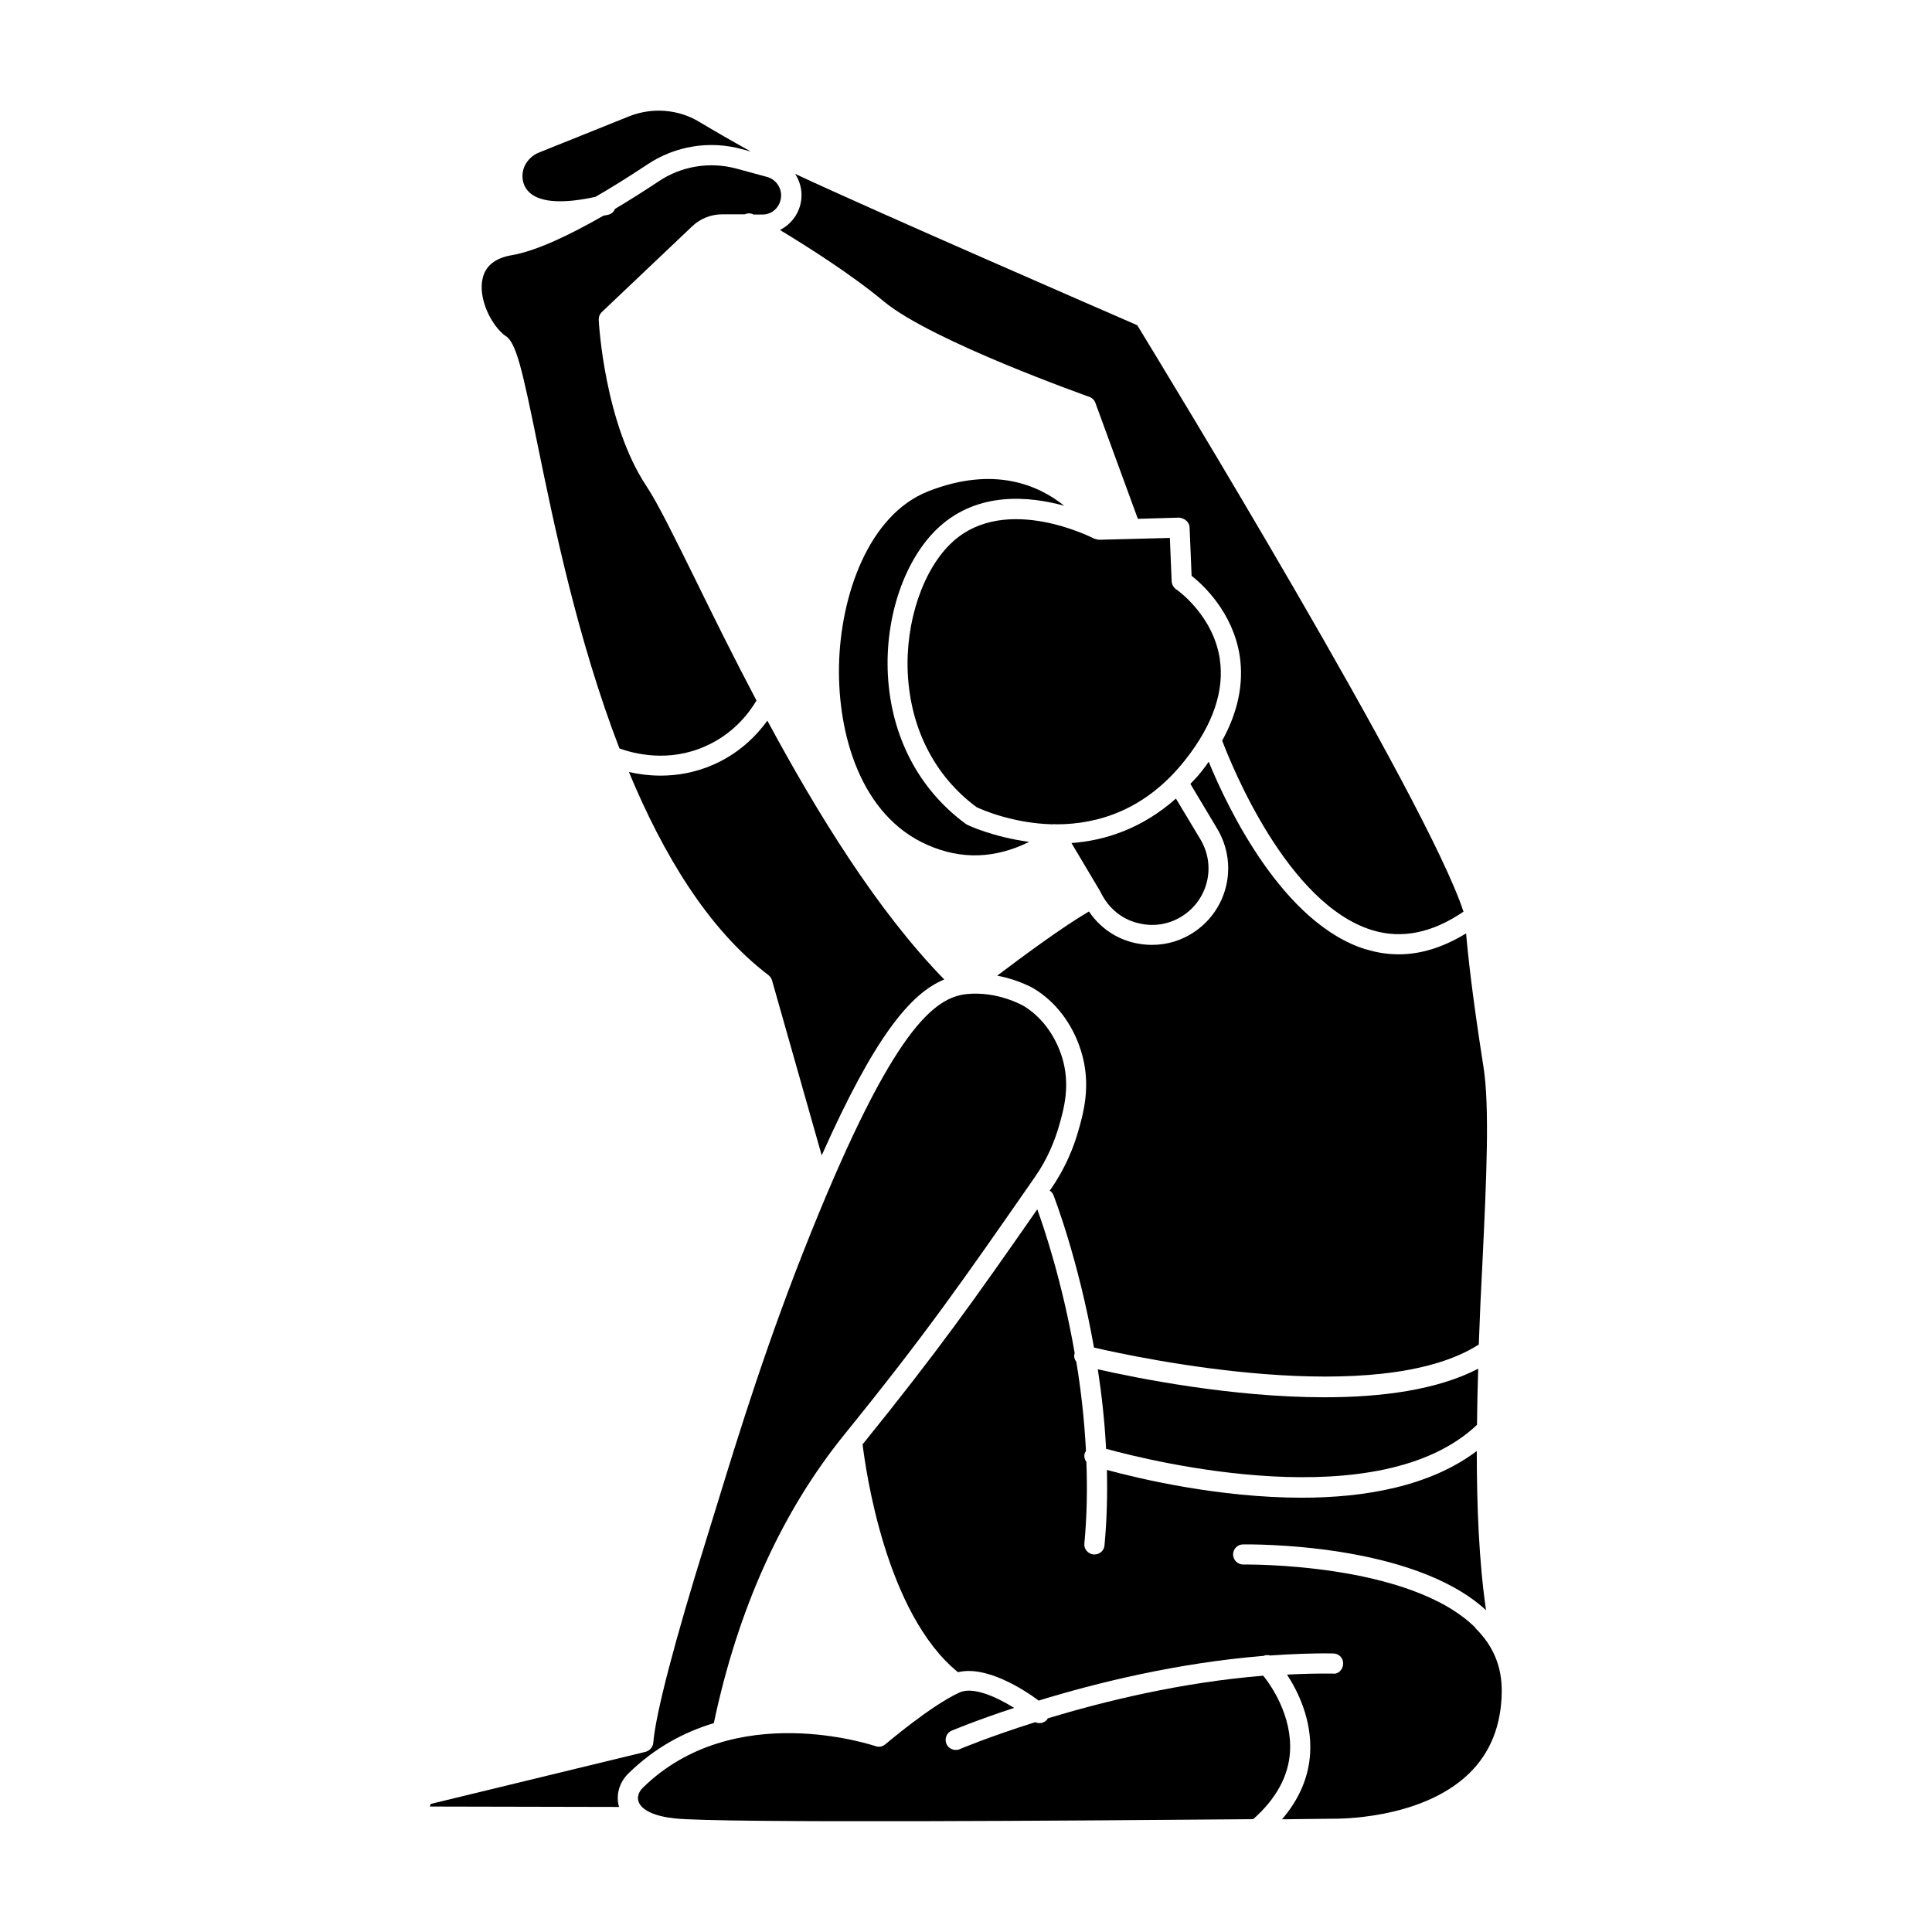 <?xml version="1.0" encoding="UTF-8"?>
<svg width="1200pt" height="1200pt" version="1.1" viewBox="0 0 1200 1200" xmlns="http://www.w3.org/2000/svg">
 <path d="m681.88 850.5c2.375 15.625 4.25 32.125 5.125 49.375 29.125 8 169.62 42.625 230.38-14.875 0.125-11.625 0.375-23.375 0.75-34.875-25.5 13.25-60.125 17.75-95.5 17.75-58 0-117.62-12.125-140.75-17.375z"/>
 <path d="m848.62 589.75c-51.875-15.875-86.25-88.25-97.875-116.62-1.5 2.125-2.875 4.125-4.625 6.25-2.125 2.75-4.5 5.125-6.75 7.5l16.75 28c4.375 7.375 6.75 15.875 6.75 24.375 0 15.75-7.75 30.5-20.75 39.375-8 5.5-17.125 8.25-26.625 8.25-3.5 0-6.875-0.375-10.375-1.125-12-2.625-22-9.625-28.75-19.625-16.5 9.625-41.75 28.375-57 39.875 13.25 2.5 22.125 7.625 22.75 8 13.625 8.25 24 21.875 29.25 38.5 6.75 21.25 1.5 39.375-2 51.25-2.5 8.5-7.375 21.375-16.375 34.375-0.375 0.5-0.625 0.875-1 1.375 1 0.625 1.75 1.5 2.25 2.625 0.25 0.625 15.5 39.625 25.25 94.875 28.125 6.5 176.25 38.125 239-1.875 0.625-17.25 1.375-34.25 2.25-50.375 2.5-52.25 4.625-97.375 0.625-122.38-6.75-42.875-9.625-69.25-10.75-82.625-13.875 8.5-27.875 13-41.75 13-6.875 0-13.625-1-20.375-3.125z"/>
 <path d="m757.62 409.12c-4.25-27.375-26.875-43-27.125-43.125-1.625-1.125-2.625-3-2.75-4.875l-1.125-27-43.5 1.125h-0.5c-0.75 0-1.5-0.25-2.25-0.5h-0.375c-0.5-0.25-54.875-28.625-88.25 1.75-18.375 16.75-29.625 49.875-27.875 82.375 1.875 34.25 17 63.5 42.75 82.5 3.5 1.625 22.5 10 47 10.625 0.875-0.125 1.75-0.125 2.625 0 25 0 55.125-8.375 80.125-40.25 17.125-21.75 24.25-42.875 21.25-62.5z"/>
 <path d="m683.38 554s0.625 0.625 0.75 1c0 0.25 0 0.5 0.25 0.625l1 1.75c5 8.375 13 14.25 22.625 16.25 9.5 2.125 19.25 0.25 27.25-5.25 9.625-6.5 15.375-17.375 15.375-29 0-6.375-1.75-12.5-5-18l-15.25-25.375c-21.125 18.75-44.125 26.125-64.875 27.625l18 30.25z"/>
 <path d="m639.12 522.88c-22.375-3-38.125-10.375-38.375-10.625-0.375-0.125-0.625-0.375-0.875-0.5-29.125-21.375-46.25-54.125-48.375-92.25-2-36.625 10.625-72.875 31.875-92.25 24.25-22 55.875-19.125 77.625-13.125-15.875-12.75-43.5-25-84.375-9-37.25 14.625-54.75 65.125-55.5 108.75-0.75 41.75 13.25 92.75 55.125 111 21 9.25 42.125 8.375 63-2z"/>
 <path d="m484.5 142.88c17.125 10.375 44.25 27.5 64.5 44.375 29.875 24.75 126.75 58.875 127.62 59.25 1.75 0.625 3.125 2 3.75 3.75l26.375 72 25.75-0.75c3.125 0.375 6.25 2.625 6.375 6l1.25 30.125c7 5.5 25.625 22.625 29.875 49.625 2.625 17.125-1 34.875-10.875 52.75 5.625 14.875 40.375 101.62 93.25 117.75 18.375 5.625 37.375 1.625 56.625-11.5-22.375-69-188-340.25-202.62-364.25-18.875-8.25-162-70.375-212.5-94 2.875 4.375 4.375 9.75 3.875 15.25-0.75 8.625-5.875 15.75-13.125 19.5z"/>
 <path d="m369.88 122.25c10-5.75 20.75-12.5 32.25-20.125 17.25-11.5 38.625-15 58.625-9.5l5.625 1.5c-11.75-6.5-23.625-13.375-32.375-18.625-13-7.75-29.125-8.875-43.25-3.25-18.125 7.25-41.75 16.75-56 22.5-4.125 1.625-7.375 4.875-9.125 8.875-1.5 3.75-1.5 7.75 0 11.375 5.5 12.5 26.125 11.25 44.25 7.25z"/>
 <path d="m314.25 208.75c6.5 4.625 10.125 20.75 19.5 66.625 10.125 49.625 25.125 122.38 51 189.5 9 3.25 30.5 8.875 53.375-1.375 17-7.5 26.75-20 31.75-28.375-14.125-26.75-26.875-52.5-37.75-74.75-13.25-26.875-23.75-48.125-30.5-58.25-26.125-39.25-29.625-100.88-29.75-103.5 0-1.875 0.625-3.625 2-4.875l56.125-53.25c5-4.75 11.625-7.375 18.5-7.375h14c1.75-0.75 3.75-0.875 5.5 0.125h5.125c6.5 0.25 11.5-4.75 12-10.875 0.5-5.75-3.25-11-8.75-12.5l-18.875-5.125c-16.5-4.5-34.25-1.625-48.375 7.875-8.25 5.5-17.5 11.375-27.125 17.125-0.75 1.75-2.125 3.125-4.125 3.625-1.125 0.25-2 0.375-3.125 0.625-20.5 11.75-41.5 21.875-56.875 24.5-10.25 1.75-16.375 6.625-18.125 14.5-2.875 12.5 5.5 29.5 14.5 35.875z"/>
 <path d="m443.25 474.88c-11.625 5.125-22.875 6.875-32.875 6.875-7.5 0-14.25-1-19.75-2.25 21.25 51.125 49.125 97.625 86.625 126.12 1.125 0.875 1.875 2 2.25 3.25l30.875 108.75c32.875-73.875 55.25-100.75 76.125-109.25-41.75-42.75-79-103.5-109.88-160.75-6.625 9.125-17.25 20.125-33.375 27.25z"/>
 <path d="m443.38 1070.2c15-71 42.25-131.25 81.125-179.25 50.75-62.625 73.375-95.25 118.38-160 8.125-11.625 12.375-23.125 14.625-30.75 3.25-11.125 7.625-26.25 2-44-4.375-13.625-12.875-24.875-23.875-31.5-0.125 0-15.875-9.25-35.25-7.25-20 2.125-45.625 21.5-96.625 148-27 66.875-45 125.5-58.125 168.25l-6.75 21.875c-19.875 63.75-31.625 108.75-33.125 126.88-0.25 2.625-2.125 4.875-4.75 5.625l-133.5 32.375s-0.5 1.5-0.5 1.625l117.5 0.25c-2.125-7.125 0-15.125 5.75-20.75 16.375-16.125 34.75-25.75 52.875-31.25z"/>
 <path d="m784.75 1040.8c-51.25 4.125-99.25 16-134 26.5l-0.375 0.75c-1.875 2.25-4.875 2.75-7.375 1.625-28.5 9-46.375 16.5-46.875 16.75-0.75 0.375-1.625 0.5-2.5 0.5-2.375 0-4.75-1.375-5.75-3.75-1.375-3.125 0-6.875 3.25-8.25 0.375-0.125 15.125-6.375 38.75-14.125-11.625-7.25-25.75-13.25-33.75-9.625-17.625 7.875-45.875 32-46.25 32.25-1.75 1.5-4 1.875-6.125 1.125-0.875-0.25-87.875-29.875-144.62 26-2.5 2.5-3.5 5.75-2.5 8.5 1.875 5.25 9.75 9 22.25 10.375 28.375 3.125 257 1.375 359.5 0.5 14.25-12.625 22-26.75 22.875-42 1.25-22.125-11.5-40.75-16.625-47.125z"/>
 <path d="m916.38 1011c-41-40.75-143.25-39.25-144.25-39.25-3.375 0-6.125-2.75-6.25-6.125 0-3.5 2.625-6.25 6.125-6.375 4.375 0 105.12-1.375 151 40.875-4.375-30.125-5.75-64.125-5.75-98.875-29 21.875-69.25 29-108.62 29-51.375 0-100.88-11.75-121.12-17.25 0.375 15.375 0 31-1.5 46.875-0.25 3.25-3 5.625-6.25 5.625h-0.625c-3.375-0.375-6-3.375-5.625-6.75 1.625-17.25 1.875-34.25 1.25-50.75-1.125-1.5-1.625-3.5-1-5.375 0.125-0.5 0.5-1 0.75-1.375-1-19.5-3.125-38.125-6-55.375-1.125-1.5-1.625-3.25-1.125-5.125 0 0 0-0.25 0.125-0.25-7.75-44.625-19.25-78.375-23.25-89.375-39.125 56.25-62 88.5-108.5 146 1.875 15.375 14.25 105 59.25 141.5 17.5-4.25 40.5 10.5 50.125 17.625 35.875-11 85.875-23.375 139.62-27.75 1.375-0.625 2.75-0.625 4.125-0.25 13-0.875 26.125-1.5 39.25-1.25 3.5 0 6.25 2.875 6.125 6.375s-2.875 6.625-6.375 6.125c-9.5-0.125-19 0.125-28.5 0.625 6.875 10.5 15.5 28.125 14.375 48.75-0.875 14.875-6.75 28.625-17.5 41.125 19.125-0.25 31.125-0.375 31.75-0.375 0.75 0 54.125 1.125 84.25-27.875 13.375-12.875 20.25-30 20.5-51 0.125-15.5-5.125-28.375-16.375-39.5z"/>
</svg>
